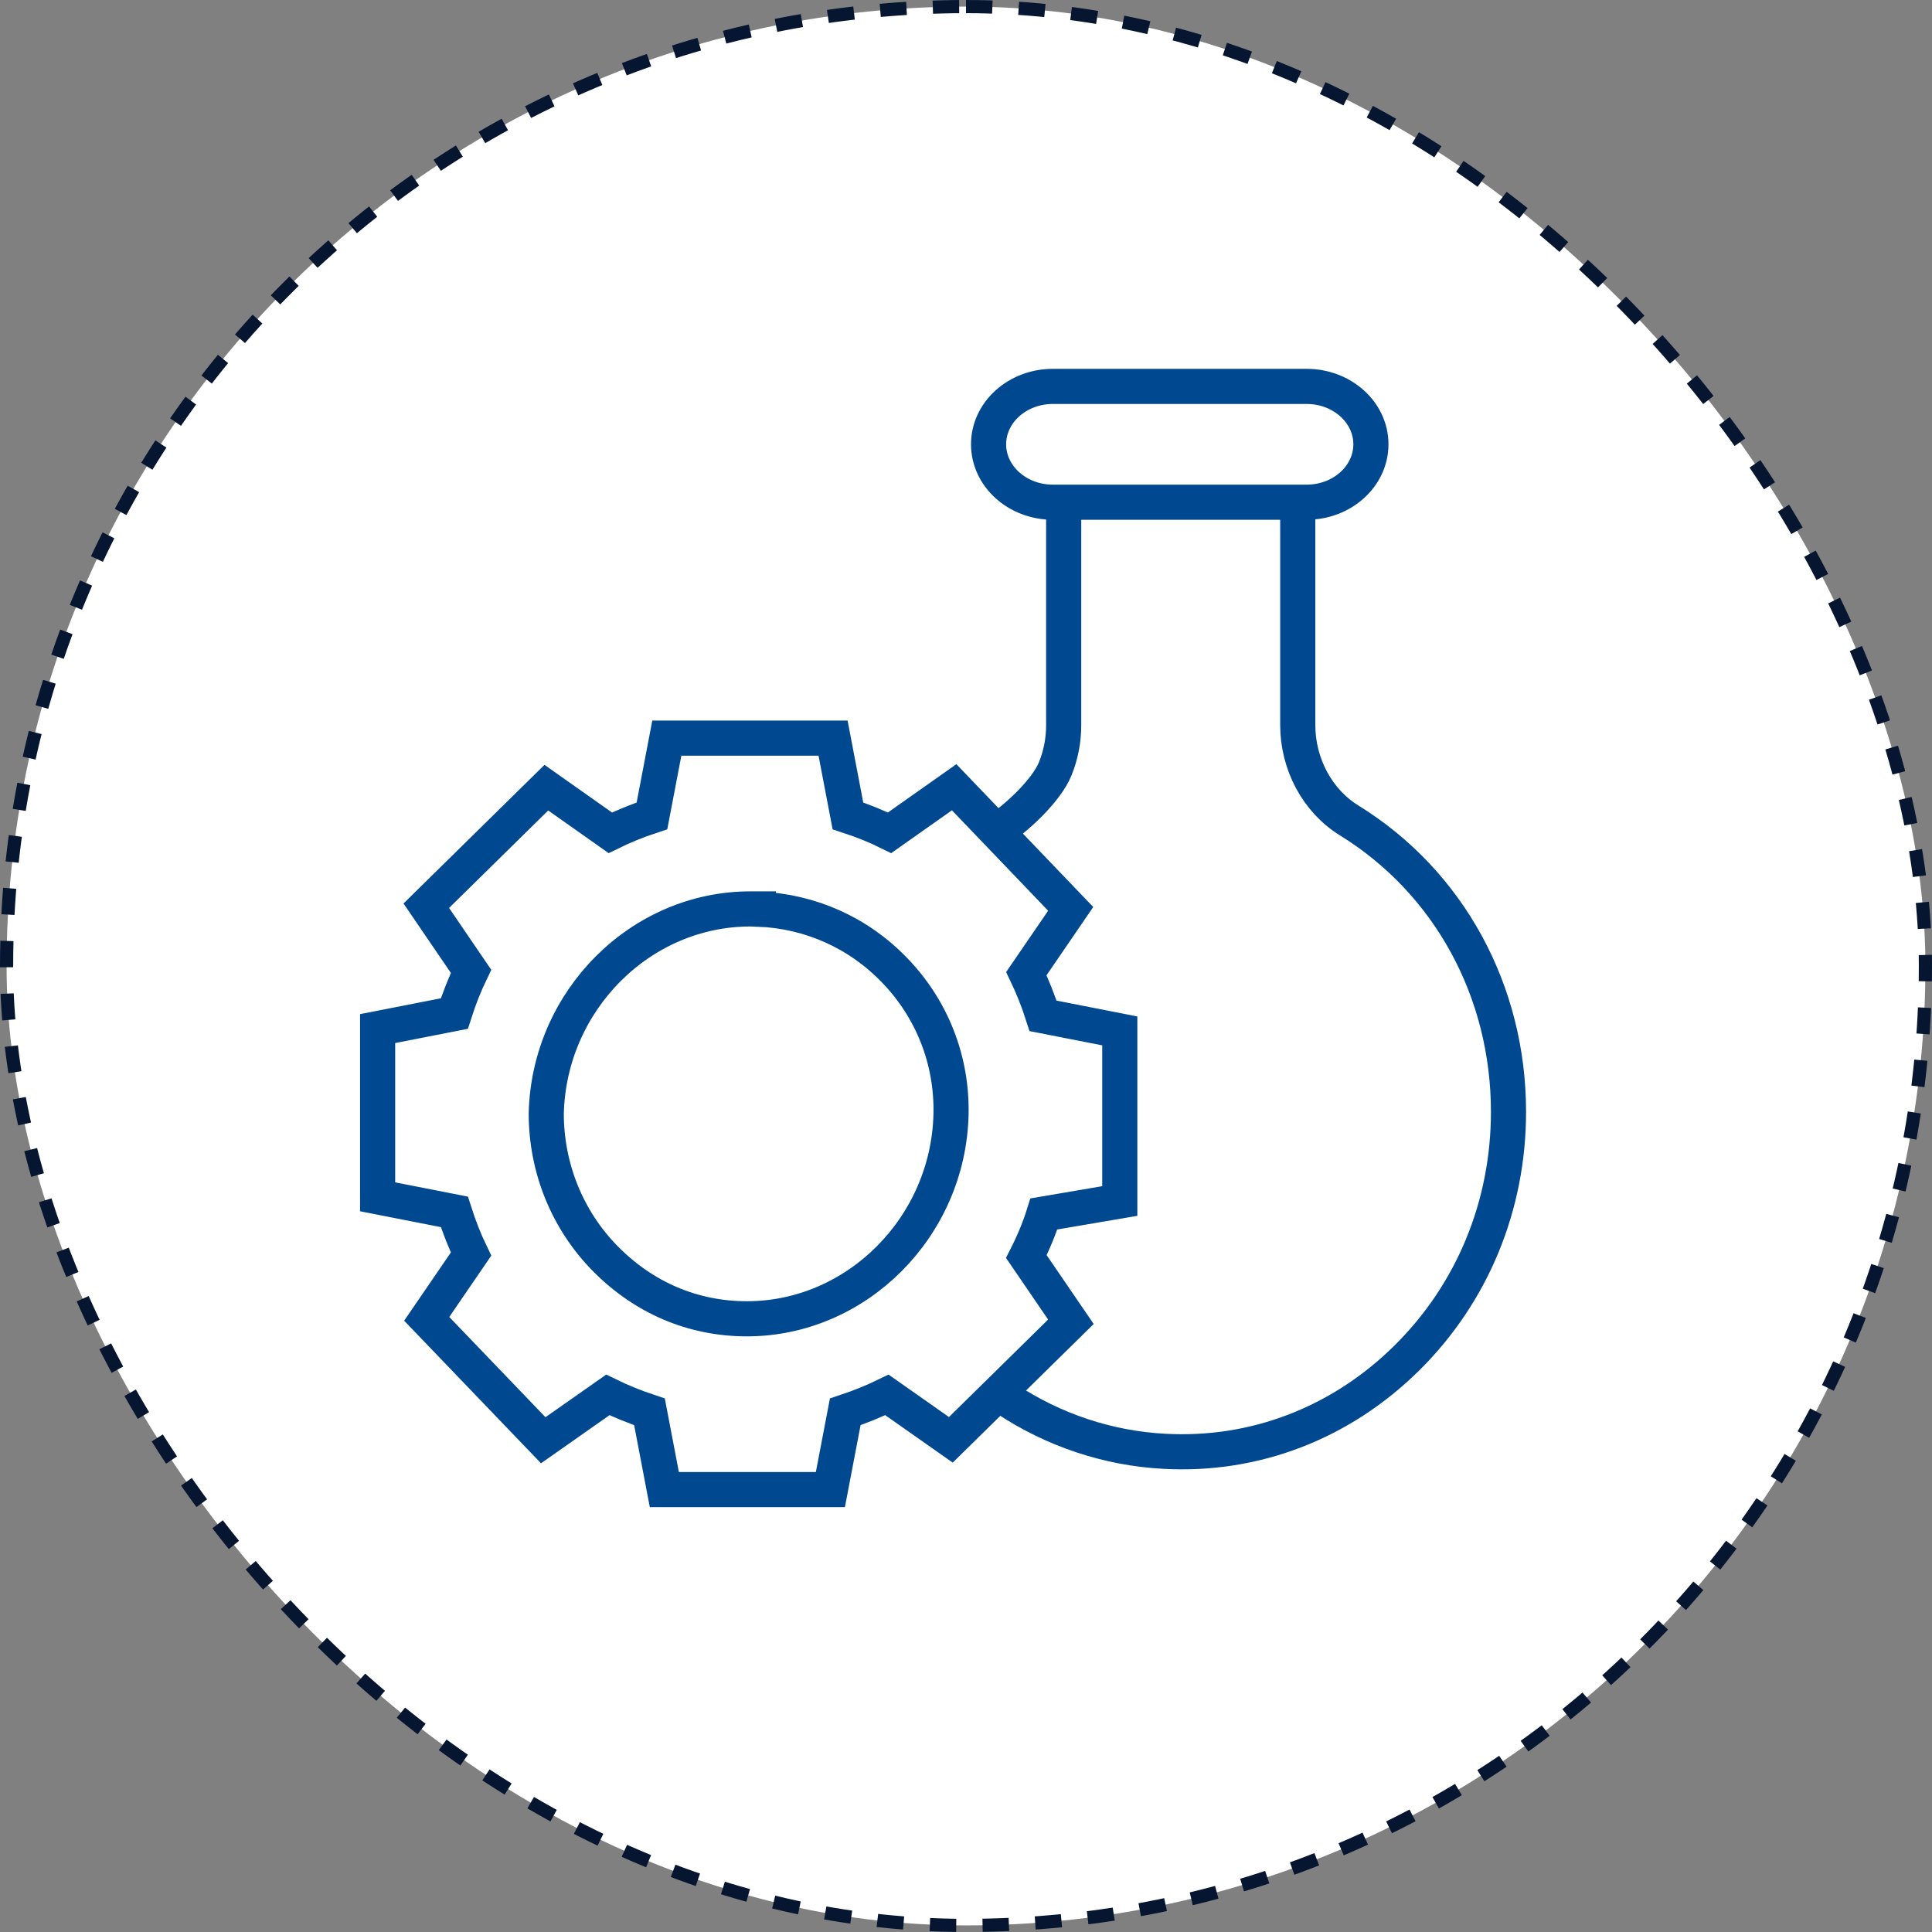 <?xml version="1.0" encoding="UTF-8"?>
<svg xmlns="http://www.w3.org/2000/svg" width="220" height="220" viewBox="0 0 220 220" fill="none">
  <rect x="0" y="0" width="220" height="220" fill="#808080" stroke="none"/>
  <rect x="0.75" y="0.75" width="218.5" height="218.5" rx="109.25" fill="white"></rect>
  <rect x="0.75" y="0.75" width="218.5" height="218.5" rx="109.25" stroke="#061530" stroke-width="1.5" stroke-dasharray="3 3"></rect>
  <path d="M114.557 159.261C119.979 162.866 126.225 164.93 132.585 165.262C142.949 165.831 152.74 162.012 160.199 154.637C167.657 147.261 171.775 137.3 171.775 126.604C171.775 112.872 165.003 100.445 153.633 93.425C150.018 91.196 147.776 87.022 147.776 82.539V57.187H121.123V82.563C121.123 84.294 120.803 85.954 120.162 87.543C119.155 90.034 115.632 93.306 113.436 94.658M127.512 117.39L118.774 115.676C118.211 113.916 117.577 112.345 116.872 110.87L121.922 103.493L108.651 89.645L101.299 94.832C99.866 94.118 98.292 93.476 96.554 92.905L94.863 84.053H75.931L74.24 92.905C72.502 93.476 70.951 94.118 69.495 94.832L62.214 89.692L48.543 103.136L53.64 110.608C52.936 112.06 52.301 113.654 51.738 115.415L43 117.128V136.283L51.738 137.996C52.301 139.757 52.936 141.351 53.64 142.803L48.59 150.179L61.861 164.004L69.213 158.84C70.67 159.554 72.243 160.197 73.958 160.768L75.649 169.62H94.558L96.249 160.768C97.963 160.197 99.537 159.554 100.994 158.84L108.275 163.956L121.945 150.512L116.872 143.088C117.717 141.422 118.375 139.804 118.868 138.234L127.512 136.761V117.39ZM86.349 103.5H85.445C72.932 103.5 62.504 113.942 62.203 126.801C62.203 132.996 64.59 138.933 68.946 143.344C73.349 147.803 78.934 150.173 85.052 150.173C97.565 150.173 107.993 139.707 108.294 126.895C108.433 120.77 106.162 114.928 101.875 110.493C97.751 106.198 92.258 103.758 86.349 103.523V103.5ZM148.79 57.187H119.888C115.851 57.187 112.571 54.231 112.571 50.593C112.571 46.956 115.851 44 119.888 44H148.79C152.828 44 156.108 46.956 156.108 50.593C156.108 54.231 152.828 57.187 148.79 57.187Z" stroke="#004990" stroke-width="4" stroke-miterlimit="10"></path>
</svg>
